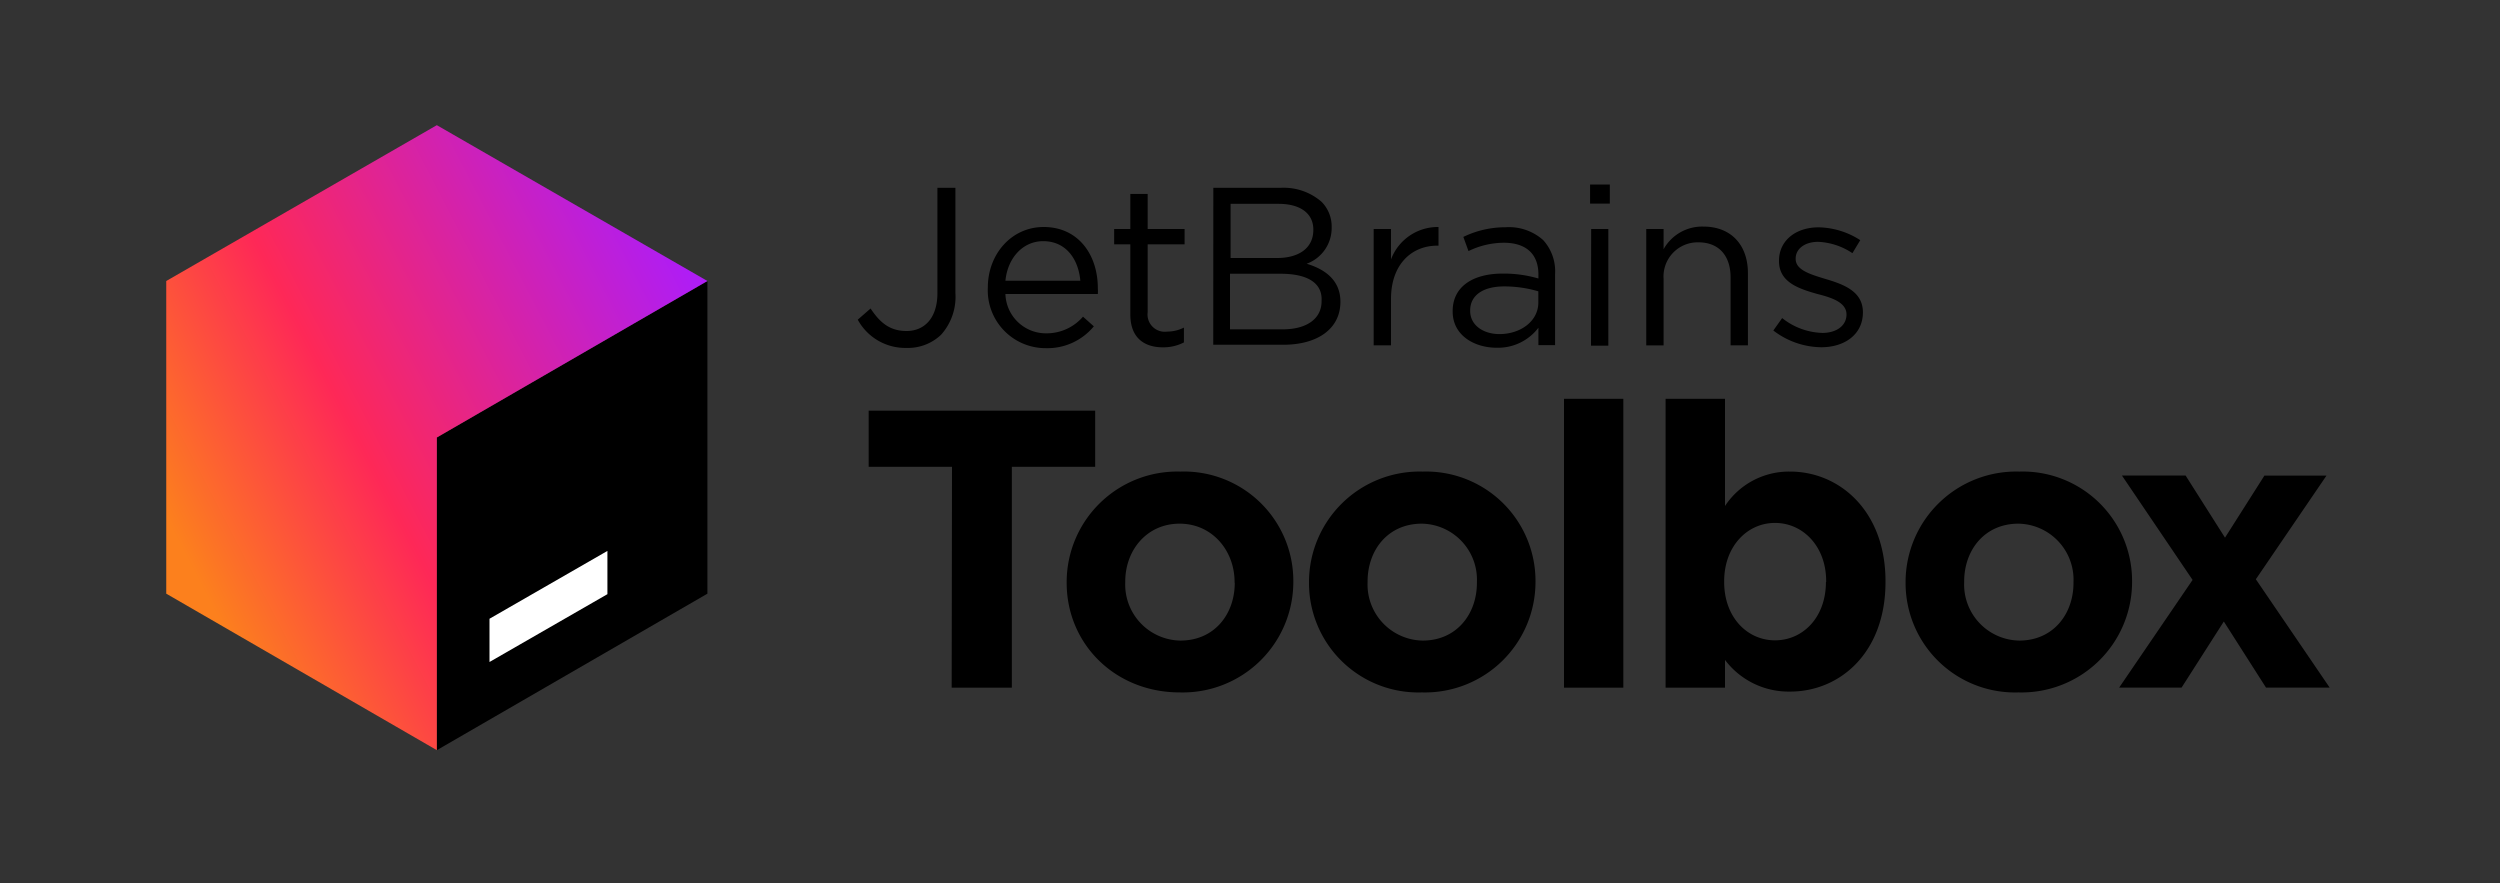 <svg xmlns="http://www.w3.org/2000/svg" width="300" height="106" fill="none" viewBox="0 0 300 106">
  <rect x="0" y="0" width="300" height="106" fill="#333333" stroke="none"/>
  <defs>
    <linearGradient id="a" x1="20.29" x2="85.06" y1="69.21" y2="35.56" gradientUnits="userSpaceOnUse">
      <stop offset=".04" stop-color="#FC801D"/>
      <stop offset=".38" stop-color="#FE2857"/>
      <stop offset=".99" stop-color="#AF1DF5"/>
    </linearGradient>
  </defs>
  <path fill="#000" d="M114.24 56.02h-10v-6.74h27.18v6.74h-10v26.5h-7.22l.04-26.5zM128 69.94v-.1a13.271 13.271 0 0113.64-13.25 13.13 13.13 0 0113.56 13.16v.09a13.278 13.278 0 01-4.02 9.5 13.272 13.272 0 01-9.61 3.75c-7.78 0-13.57-5.84-13.57-13.15zm20.15 0v-.1c0-3.75-2.67-7-6.6-7-3.93 0-6.52 3.18-6.52 6.94v.09a6.723 6.723 0 001.831 4.892 6.73 6.73 0 004.779 2.108c4.1 0 6.53-3.18 6.53-6.93h-.02zM157.08 69.94v-.1a13.272 13.272 0 0113.64-13.25 13.132 13.132 0 0113.54 13.16v.09a13.272 13.272 0 01-13.64 13.25 13.128 13.128 0 01-13.54-13.15zm20.15 0v-.1a6.723 6.723 0 00-1.831-4.892 6.73 6.73 0 00-4.779-2.108c-4.08 0-6.51 3.18-6.51 6.94v.09a6.723 6.723 0 001.831 4.891 6.73 6.73 0 004.779 2.109c4.07 0 6.51-3.18 6.51-6.93zM187.68 47.86h7.12v34.66h-7.12V47.86zM207 79.19v3.33h-7.13V47.86H207v12.86a9.191 9.191 0 017.82-4.13c5.86 0 11.44 4.66 11.44 13.16v.09c0 8.5-5.48 13.15-11.44 13.15a9.567 9.567 0 01-7.82-3.8zm12.14-9.35v-.09c0-4.23-2.82-7-6.14-7s-6.1 2.8-6.1 7v.09c0 4.23 2.77 7 6.1 7 3.33 0 6.11-2.73 6.11-7h.03zM228.67 69.94v-.1a13.272 13.272 0 0113.64-13.25 13.132 13.132 0 0113.54 13.16v.09a13.272 13.272 0 01-13.64 13.25 13.128 13.128 0 01-13.54-13.15zm20.15 0v-.1a6.723 6.723 0 00-1.831-4.892 6.73 6.73 0 00-4.779-2.108c-4.07 0-6.51 3.18-6.51 6.94v.09a6.723 6.723 0 001.831 4.891 6.73 6.73 0 004.779 2.109c4.07 0 6.51-3.18 6.51-6.93z"/>
  <path fill="#000" d="M267 64.52l4.73-7.45h7.45l-8.48 12.44 8.86 13h-7.64l-5.06-7.93-5.07 7.93h-7.49l8.81-12.92-8.48-12.53h7.64l4.73 7.46zM52.42 90.02l32.47-18.78V33.72L52.42 52.5v37.52z"/>
  <path fill="#fff" d="M72.89 71.3l-14.15 8.14v-5.19l14.15-8.14v5.19z"/>
  <path fill="url(#a)" d="M52.42 15.02l-32.47 18.7v37.52l32.47 18.78V52.5l32.47-18.78-32.47-18.7z"/>
  <path fill="#000" d="M102.93 38.36l1.54-1.34c1.16 1.75 2.35 2.7 4.32 2.7 2.13 0 3.7-1.54 3.7-4.54V22.54h2.16v12.64a6.812 6.812 0 01-1.73 5 5.77 5.77 0 01-4.16 1.57 6.49 6.49 0 01-5.83-3.39zM118.54 34.5c0-4 2.84-7.26 6.7-7.26 4.13 0 6.5 3.29 6.5 7.36.016.226.016.454 0 .68h-11.09a4.868 4.868 0 004.91 4.72 5.76 5.76 0 004.4-2l1.3 1.16a7.208 7.208 0 01-5.75 2.62 6.94 6.94 0 01-6.97-7.28zm11.1-.81c-.22-2.54-1.68-4.75-4.46-4.75-2.43 0-4.26 2-4.53 4.75h8.99zM135.64 37.74v-8.42h-1.94v-1.84h1.94v-4.21h2.08v4.21h4.43v1.84h-4.43v8.15a2.066 2.066 0 00.598 1.745 2.069 2.069 0 001.752.575c.695 0 1.381-.164 2-.48v1.78c-.779.4-1.644.602-2.52.59-2.21 0-3.91-1.11-3.91-3.94zM145.6 22.54h8.05a6.91 6.91 0 014.94 1.68 4.2 4.2 0 011.21 3v.05a4.57 4.57 0 01-3 4.38c2.24.67 4.05 2 4.05 4.56 0 3.24-2.73 5.16-6.86 5.16h-8.4l.01-18.83zm12 5c0-1.87-1.48-3.08-4.18-3.08h-5.75v6.5h5.59c2.56 0 4.34-1.16 4.34-3.37v-.05zm-4 5.31h-6v6.67h6.34c2.86 0 4.65-1.27 4.65-3.37v-.06c.11-2.07-1.59-3.24-4.91-3.24h-.08zM164.84 27.48h2.08v3.65a6 6 0 015.7-3.89v2.24h-.17c-3 0-5.53 2.19-5.53 6.4v5.56h-2.08V27.48zM174.32 37.39v-.06c0-2.94 2.43-4.5 6-4.5a14.85 14.85 0 014.29.59v-.48c0-2.52-1.54-3.81-4.15-3.81a9.75 9.75 0 00-4.24 1l-.62-1.7a11.551 11.551 0 015.07-1.16 6.16 6.16 0 014.51 1.54 5.56 5.56 0 011.43 4.08v8.53h-2v-2.09a6.096 6.096 0 01-5 2.4c-2.68 0-5.29-1.48-5.29-4.34zm10.28-1.08v-1.35a14.466 14.466 0 00-4.1-.59c-2.62 0-4.08 1.13-4.08 2.88v.06c0 1.75 1.62 2.78 3.51 2.78 2.56 0 4.67-1.57 4.67-3.78zM190.81 22.14h2.37v2.29h-2.37v-2.29zm.13 5.34H193v14h-2.08l.02-14zM197.55 27.48h2.08v2.43a5.292 5.292 0 014.78-2.72c3.37 0 5.34 2.26 5.34 5.58v8.67h-2.08v-8.15c0-2.6-1.4-4.21-3.86-4.21a4.098 4.098 0 00-4.18 4.37v8h-2.08V27.48zM212.8 39.66l1.06-1.49a8.1 8.1 0 004.83 1.78c1.67 0 2.89-.86 2.89-2.21 0-1.41-1.65-2-3.49-2.46-2.18-.62-4.61-1.38-4.61-3.94v-.06c0-2.4 2-4 4.75-4a9.489 9.489 0 015 1.54l-.94 1.56a8 8 0 00-4.11-1.36c-1.65 0-2.7.87-2.7 2v.05c0 1.33 1.72 1.84 3.59 2.41 2.16.64 4.48 1.48 4.48 4 0 2.65-2.19 4.19-5 4.19a9.6 9.6 0 01-5.75-2.01z"/>
</svg>
